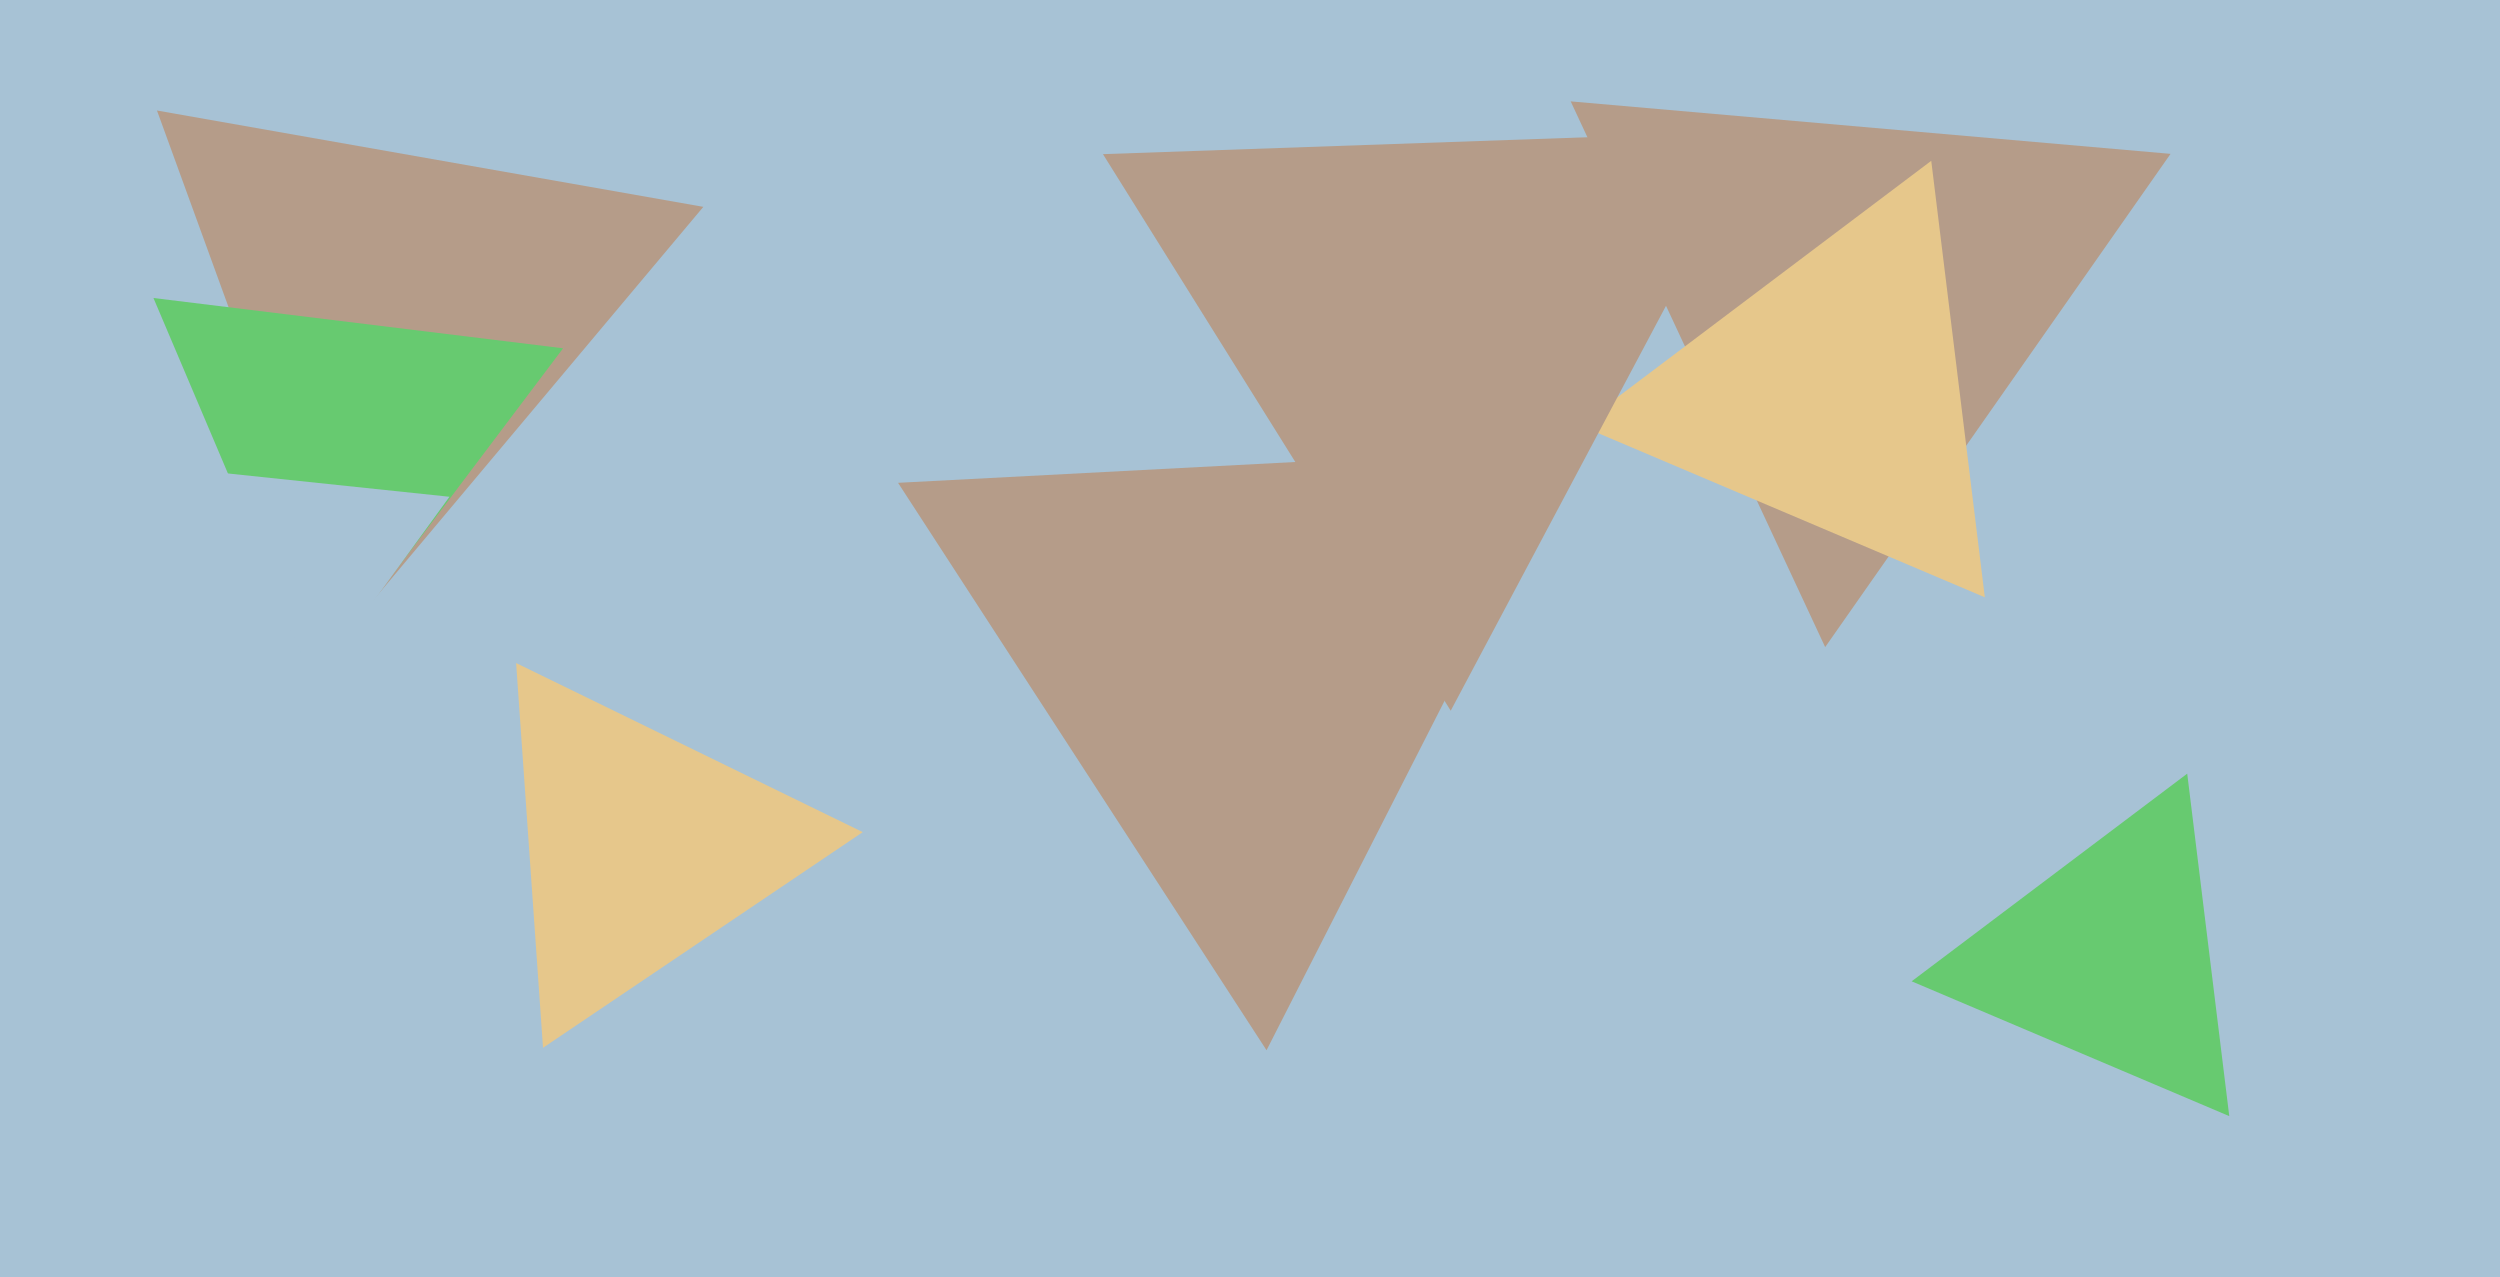 <svg xmlns="http://www.w3.org/2000/svg" width="640px" height="327px">
  <rect width="640" height="327" fill="rgb(167,194,213)"/>
  <polygon points="467.243,165.661 402.095,25.952 555.661,39.387" fill="rgb(181,156,137)"/>
  <polygon points="88.761,161.754 40.184,28.291 180.055,52.954" fill="rgb(181,156,137)"/>
  <polygon points="508.118,152.911 404.485,108.922 494.398,41.167" fill="rgb(230,199,139)"/>
  <polygon points="80.566,173.545 39.283,76.289 144.151,89.165" fill="rgb(103,202,112)"/>
  <polygon points="570.693,285.73 489.38,251.215 559.927,198.054" fill="rgb(103,202,112)"/>
  <polygon points="139.013,268.231 132.126,169.745 220.861,213.024" fill="rgb(230,199,139)"/>
  <polygon points="371.385,181.941 282.354,39.461 450.261,33.598" fill="rgb(181,156,137)"/>
  <polygon points="80.446,174.814 56.493,121.015 115.061,127.171" fill="rgb(167,194,213)"/>
  <polygon points="324.234,268.863 229.899,123.601 402.867,114.536" fill="rgb(181,156,137)"/>
</svg>